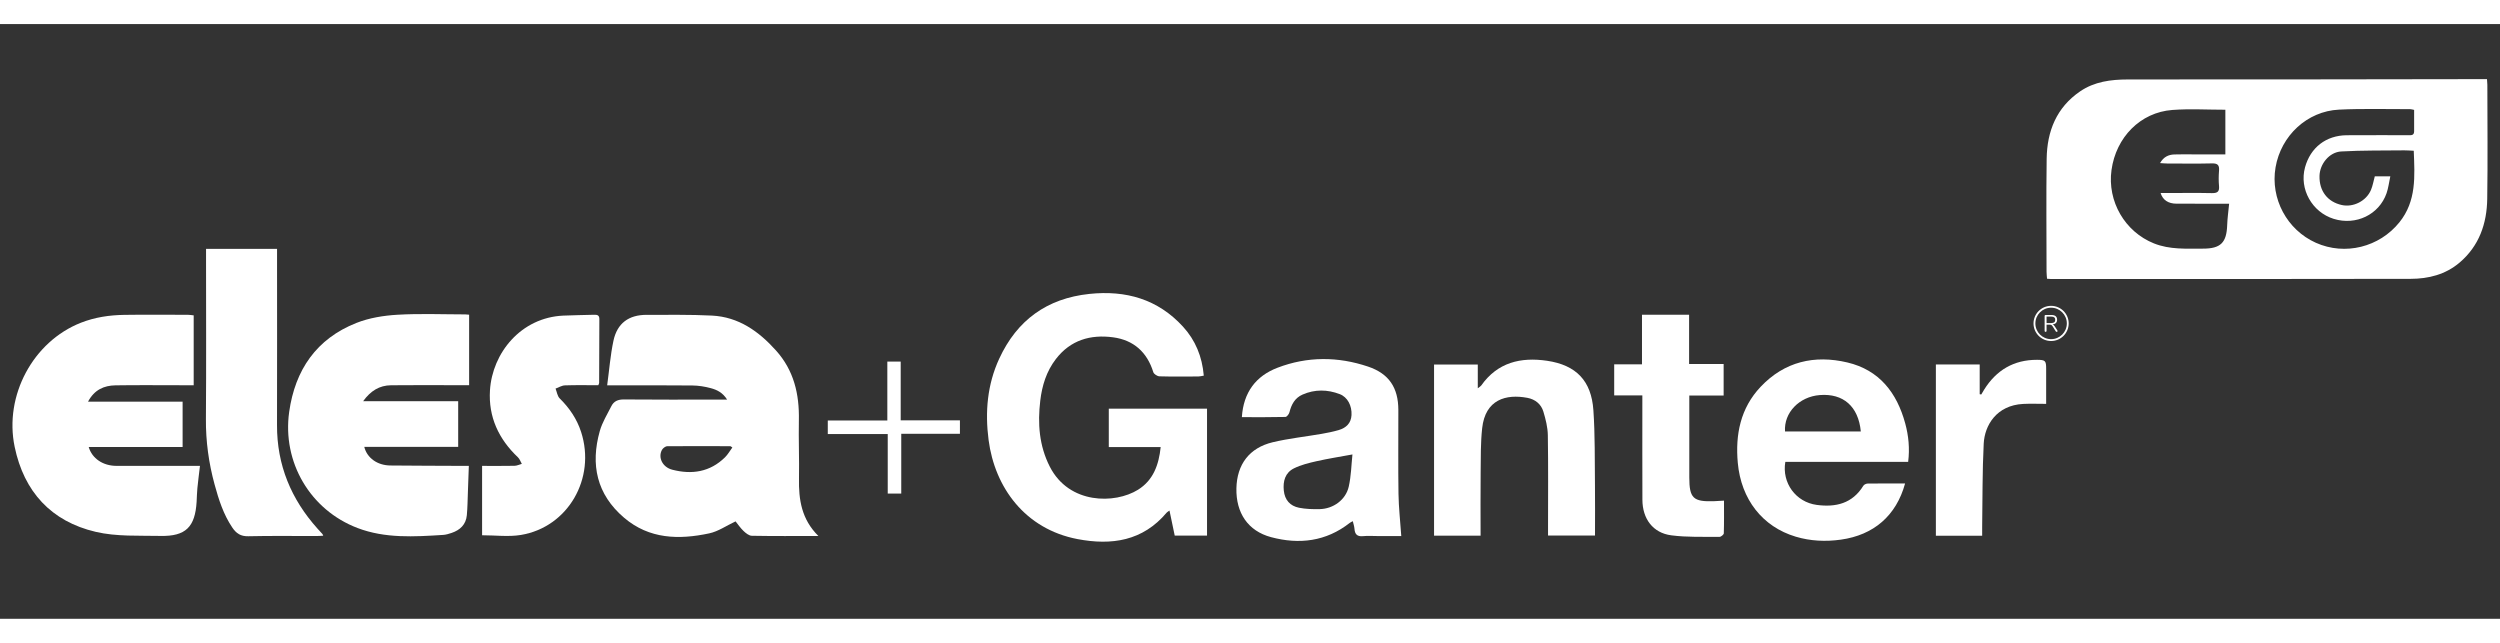<svg width="210" height="54" viewBox="0 0 227 54" fill="none" xmlns="http://www.w3.org/2000/svg">
<rect x="0" y="0" width="227" height="54" fill="#333333" stroke="none"/>
<path d="M225.819 5C225.834 5.228 225.852 5.368 225.852 5.507C225.854 8.964 225.894 12.422 225.84 15.878C225.805 18.13 225.105 20.152 223.32 21.666C222.047 22.745 220.504 23.129 218.896 23.133C208.012 23.159 197.127 23.149 186.243 23.15C186.143 23.15 186.043 23.136 185.871 23.124C185.855 22.906 185.826 22.693 185.826 22.479C185.824 19.062 185.788 15.645 185.837 12.23C185.873 9.731 186.724 7.577 188.877 6.109C190.172 5.226 191.662 5.033 193.181 5.03C198.043 5.019 202.906 5.03 207.768 5.025C213.525 5.02 219.282 5.008 225.04 5C225.282 5 225.523 5 225.82 5H225.819ZM217.04 13.826C216.919 14.387 216.863 14.891 216.7 15.359C216.023 17.305 213.916 18.314 211.901 17.687C209.93 17.073 208.76 14.976 209.295 13.016C209.787 11.212 211.203 10.109 213.085 10.094C214.936 10.08 216.787 10.092 218.638 10.088C218.892 10.088 219.203 10.152 219.203 9.734V7.792C219.04 7.761 218.943 7.725 218.845 7.725C216.689 7.731 214.53 7.664 212.379 7.769C209.48 7.911 207.11 10.138 206.619 13.016C206.136 15.843 207.658 18.688 210.281 19.859C212.935 21.044 216.047 20.256 217.865 18.001C219.427 16.063 219.258 13.815 219.169 11.503C218.867 11.489 218.588 11.463 218.31 11.466C216.4 11.489 214.487 11.459 212.582 11.567C211.494 11.629 210.637 12.713 210.611 13.785C210.578 15.152 211.337 16.145 212.634 16.431C213.678 16.661 214.859 16.069 215.285 15.059C215.446 14.678 215.513 14.257 215.631 13.826H217.041H217.04ZM202.407 16.312C202.222 16.312 202.001 16.312 201.779 16.312C200.397 16.312 199.014 16.318 197.632 16.309C196.872 16.305 196.383 15.979 196.183 15.34C196.419 15.34 196.64 15.34 196.861 15.34C198.182 15.34 199.504 15.32 200.825 15.349C201.313 15.36 201.536 15.242 201.488 14.712C201.446 14.248 201.45 13.776 201.488 13.311C201.529 12.813 201.369 12.638 200.849 12.651C199.488 12.685 198.125 12.663 196.763 12.66C196.573 12.66 196.383 12.637 196.134 12.622C196.451 12.062 196.893 11.858 197.421 11.839C198.01 11.817 198.6 11.832 199.189 11.832C200.137 11.832 201.085 11.832 202.063 11.832V7.778C200.441 7.778 198.835 7.679 197.245 7.799C194.349 8.018 192.133 10.275 191.724 13.256C191.334 16.1 192.94 18.859 195.575 19.914C197.017 20.492 198.524 20.388 200.022 20.39C201.638 20.393 202.174 19.852 202.228 18.253C202.249 17.632 202.339 17.013 202.405 16.311L202.407 16.312Z" fill="white"/>
<path d="M74.311 46.483C72.168 46.483 70.216 46.499 68.265 46.463C68.008 46.458 67.719 46.224 67.512 46.027C67.223 45.752 66.997 45.412 66.789 45.155C65.966 45.541 65.219 46.069 64.396 46.244C61.648 46.83 58.957 46.775 56.668 44.825C54.179 42.705 53.601 40 54.463 36.947C54.685 36.161 55.138 35.437 55.509 34.697C55.738 34.241 56.112 34.08 56.65 34.085C59.498 34.113 62.346 34.098 65.194 34.097C65.432 34.097 65.67 34.097 66.02 34.097C65.625 33.46 65.096 33.209 64.546 33.061C64.004 32.914 63.431 32.822 62.87 32.816C60.51 32.79 58.15 32.805 55.791 32.805H55.131C55.318 31.427 55.421 30.075 55.7 28.76C56.039 27.162 57.093 26.397 58.721 26.402C60.693 26.408 62.668 26.371 64.637 26.469C67.063 26.589 68.893 27.893 70.465 29.644C72.087 31.45 72.584 33.6 72.538 35.956C72.503 37.724 72.58 39.495 72.549 41.263C72.516 43.161 72.764 44.95 74.311 46.485V46.483ZM66.498 38.446C66.38 38.368 66.348 38.329 66.317 38.329C64.407 38.323 62.497 38.311 60.587 38.332C60.42 38.334 60.186 38.513 60.101 38.673C59.734 39.359 60.155 40.233 61.035 40.462C62.814 40.926 64.466 40.68 65.83 39.338C66.091 39.081 66.276 38.747 66.498 38.446Z" fill="white"/>
<path d="M17.587 32.794C17.19 32.794 16.829 32.794 16.469 32.794C14.475 32.794 12.482 32.772 10.489 32.803C9.449 32.819 8.57 33.198 7.992 34.288C9.505 34.288 10.919 34.288 12.334 34.288C13.734 34.288 15.135 34.288 16.581 34.288V38.399H8.053C8.361 39.451 9.355 40.112 10.57 40.115C12.909 40.121 15.249 40.117 17.588 40.118C17.805 40.118 18.022 40.118 18.157 40.118C18.073 40.831 17.987 41.487 17.922 42.144C17.882 42.548 17.878 42.956 17.854 43.362C17.718 45.667 16.866 46.523 14.57 46.476C12.605 46.436 10.577 46.548 8.691 46.106C4.65 45.159 2.177 42.468 1.33 38.382C0.365 33.727 3.007 28.826 7.345 27.119C8.61 26.621 9.933 26.425 11.278 26.405C13.21 26.376 15.143 26.396 17.075 26.399C17.233 26.399 17.392 26.429 17.587 26.449V32.794Z" fill="white"/>
<path d="M42.597 26.387V32.789C42.105 32.789 41.643 32.789 41.181 32.789C39.289 32.789 37.396 32.774 35.504 32.796C34.462 32.808 33.655 33.294 32.97 34.246H41.603V38.387H33.075C33.325 39.401 34.268 40.07 35.444 40.081C37.621 40.103 39.797 40.105 41.974 40.116C42.211 40.117 42.447 40.116 42.57 40.116C42.54 40.95 42.516 41.711 42.486 42.472C42.458 43.182 42.455 43.894 42.388 44.6C42.308 45.443 41.778 45.945 41.003 46.205C40.754 46.288 40.494 46.369 40.234 46.385C37.614 46.55 34.98 46.716 32.465 45.758C28.162 44.119 25.615 39.775 26.258 35.212C26.795 31.403 28.73 28.574 32.361 27.137C33.525 26.676 34.837 26.466 36.095 26.393C38.143 26.273 40.203 26.36 42.258 26.362C42.356 26.362 42.454 26.377 42.595 26.389L42.597 26.387Z" fill="white"/>
<path d="M106.19 44.172C106.056 44.269 105.981 44.304 105.933 44.361C103.764 46.94 100.934 47.354 97.842 46.764C93.069 45.853 90.324 42.069 89.764 37.765C89.433 35.218 89.644 32.734 90.73 30.381C92.342 26.886 95.067 24.907 98.915 24.502C102.219 24.154 105.125 24.969 107.416 27.474C108.544 28.707 109.158 30.193 109.303 31.922C109.12 31.952 108.968 31.997 108.816 31.998C107.636 32.004 106.456 32.02 105.277 31.985C105.082 31.979 104.774 31.779 104.72 31.606C104.156 29.787 102.932 28.694 101.075 28.443C99.019 28.165 97.195 28.693 95.87 30.42C95.016 31.532 94.618 32.827 94.456 34.193C94.211 36.263 94.35 38.282 95.323 40.188C97.075 43.62 101.241 43.585 103.33 42.284C104.718 41.42 105.22 40.027 105.39 38.407H100.678V34.923H109.598V46.444H106.664C106.511 45.713 106.36 44.986 106.19 44.174V44.172Z" fill="white"/>
<path d="M18.708 20.414H25.156C25.156 20.646 25.156 20.878 25.156 21.111C25.156 26.213 25.169 31.315 25.153 36.417C25.141 40.043 26.434 43.143 28.834 45.818C28.983 45.984 29.136 46.147 29.285 46.313C29.298 46.327 29.302 46.35 29.351 46.457C29.116 46.468 28.911 46.486 28.706 46.486C26.652 46.488 24.598 46.456 22.545 46.505C21.857 46.521 21.454 46.25 21.097 45.722C20.286 44.525 19.858 43.173 19.484 41.803C18.953 39.857 18.681 37.88 18.697 35.85C18.735 30.992 18.709 26.134 18.709 21.276C18.709 21.013 18.709 20.75 18.709 20.413L18.708 20.414Z" fill="white"/>
<path d="M112.761 35.693C112.906 33.439 114.034 31.959 115.991 31.207C118.699 30.167 121.486 30.177 124.225 31.102C126.132 31.746 126.964 33.03 126.97 35.031C126.977 37.572 126.944 40.113 126.983 42.653C127.002 43.902 127.144 45.15 127.236 46.488C126.617 46.488 125.859 46.488 125.101 46.488C124.654 46.488 124.203 46.453 123.76 46.497C123.234 46.549 123.021 46.327 122.986 45.831C122.971 45.612 122.894 45.398 122.835 45.138C122.721 45.2 122.631 45.235 122.559 45.292C120.406 46.984 117.969 47.271 115.414 46.588C113.309 46.025 112.218 44.379 112.266 42.151C112.313 39.984 113.439 38.476 115.567 37.969C117.021 37.623 118.519 37.466 119.995 37.21C120.513 37.12 121.032 37.015 121.537 36.87C122.216 36.674 122.679 36.256 122.718 35.498C122.761 34.652 122.359 33.872 121.649 33.601C120.528 33.172 119.385 33.152 118.268 33.643C117.575 33.948 117.259 34.539 117.083 35.245C117.041 35.414 116.846 35.67 116.716 35.673C115.419 35.705 114.121 35.692 112.762 35.692L112.761 35.693ZM122.802 39.078C121.638 39.293 120.589 39.456 119.555 39.689C118.851 39.848 118.129 40.024 117.49 40.341C116.698 40.734 116.481 41.497 116.569 42.357C116.657 43.215 117.139 43.753 117.95 43.917C118.557 44.039 119.194 44.054 119.816 44.043C121.055 44.021 122.191 43.205 122.465 42.006C122.686 41.037 122.701 40.02 122.802 39.078Z" fill="white"/>
<path d="M172.982 41.713C172.182 44.637 170.133 46.398 167.153 46.814C165.763 47.008 164.388 46.946 163.046 46.543C160.038 45.641 158.091 43.161 157.791 39.837C157.559 37.268 158.034 34.873 159.865 32.936C162.032 30.644 164.749 30.019 167.739 30.725C170.646 31.411 172.238 33.479 172.993 36.256C173.297 37.374 173.414 38.523 173.261 39.752H162.107C161.781 41.665 163.061 43.406 164.961 43.66C166.692 43.892 168.2 43.533 169.19 41.922C169.257 41.813 169.447 41.724 169.582 41.722C170.699 41.706 171.817 41.713 172.982 41.713ZM162.08 36.993H168.962C168.744 34.716 167.37 33.517 165.235 33.686C163.369 33.834 161.965 35.285 162.08 36.993Z" fill="white"/>
<path d="M43.774 46.418V40.117C44.776 40.117 45.747 40.128 46.716 40.109C46.939 40.105 47.159 39.995 47.381 39.933C47.266 39.733 47.19 39.492 47.029 39.339C45.281 37.683 44.338 35.676 44.489 33.254C44.701 29.866 47.296 26.645 51.149 26.472C52.083 26.43 53.018 26.423 53.953 26.395C54.231 26.387 54.424 26.437 54.421 26.785C54.409 28.717 54.41 30.648 54.402 32.58C54.402 32.636 54.363 32.692 54.326 32.792C53.322 32.792 52.306 32.77 51.293 32.806C51.007 32.816 50.727 32.996 50.444 33.098C50.565 33.4 50.608 33.78 50.82 33.989C51.706 34.862 52.38 35.85 52.765 37.038C54.126 41.25 51.58 45.679 47.297 46.388C46.173 46.574 44.992 46.416 43.774 46.416V46.418Z" fill="white"/>
<path d="M134.439 46.451H130.212V30.912H134.183V33.071C134.361 32.93 134.447 32.888 134.495 32.819C135.979 30.714 138.093 30.221 140.474 30.573C143.119 30.964 144.496 32.389 144.68 35.063C144.836 37.33 144.795 39.611 144.823 41.886C144.841 43.387 144.826 44.888 144.826 46.439H140.562C140.562 46.213 140.562 45.978 140.562 45.743C140.562 42.937 140.589 40.131 140.543 37.326C140.531 36.611 140.347 35.883 140.14 35.192C139.934 34.504 139.392 34.071 138.686 33.938C136.752 33.574 134.864 34.082 134.58 36.698C134.436 38.025 134.457 39.373 134.443 40.711C134.422 42.6 134.438 44.489 134.438 46.45L134.439 46.451Z" fill="white"/>
<path d="M149.124 33.717H146.569V30.895H149.093V26.395H153.37V30.867H156.506V33.73H153.388C153.388 34.026 153.388 34.243 153.388 34.46C153.388 36.695 153.385 38.931 153.388 41.166C153.39 43.058 153.742 43.39 155.658 43.321C155.921 43.311 156.183 43.292 156.539 43.272C156.539 44.271 156.553 45.259 156.521 46.244C156.517 46.36 156.261 46.566 156.124 46.564C154.666 46.546 153.193 46.61 151.754 46.422C150.087 46.205 149.137 44.927 149.13 43.193C149.118 40.287 149.125 37.381 149.125 34.475C149.125 34.257 149.125 34.038 149.125 33.716L149.124 33.717Z" fill="white"/>
<path d="M179.981 46.456H175.777V30.907H179.756V33.606C179.803 33.616 179.851 33.625 179.898 33.635C179.985 33.489 180.069 33.342 180.158 33.198C181.265 31.421 182.852 30.481 184.961 30.486C185.73 30.488 185.791 30.57 185.791 31.317C185.792 32.369 185.791 33.422 185.791 34.485C185.043 34.485 184.376 34.456 183.712 34.49C181.276 34.615 180.205 36.44 180.121 38.095C179.993 40.61 180.019 43.133 179.981 45.652C179.977 45.894 179.981 46.136 179.981 46.456Z" fill="white"/>
<path d="M87.161 35.981V37.202H81.834V42.63H80.606V37.226H75.163V35.995H80.57V30.646H81.783V35.981H87.161Z" fill="white"/>
<path d="M186.24 28.779C185.36 28.779 184.643 28.063 184.643 27.182C184.643 26.301 185.359 25.585 186.24 25.585C187.121 25.585 187.837 26.301 187.837 27.182C187.837 28.063 187.121 28.779 186.24 28.779ZM186.24 25.754C185.452 25.754 184.812 26.395 184.812 27.182C184.812 27.969 185.453 28.61 186.24 28.61C187.027 28.61 187.668 27.969 187.668 27.182C187.668 26.395 187.027 25.754 186.24 25.754Z" fill="white"/>
<path d="M186.827 27.875C186.827 27.897 186.819 27.914 186.802 27.928C186.786 27.942 186.766 27.948 186.745 27.948C186.712 27.948 186.686 27.934 186.667 27.905L186.378 27.448C186.341 27.389 186.302 27.348 186.262 27.326C186.222 27.304 186.167 27.293 186.098 27.293H185.827V27.855C185.827 27.882 185.819 27.904 185.803 27.921C185.787 27.937 185.766 27.946 185.741 27.946C185.714 27.946 185.692 27.938 185.676 27.921C185.66 27.905 185.652 27.883 185.652 27.855V26.502C185.652 26.476 185.66 26.455 185.677 26.439C185.693 26.423 185.715 26.415 185.743 26.415H186.277C186.442 26.415 186.568 26.452 186.655 26.525C186.742 26.598 186.785 26.706 186.785 26.848C186.785 26.969 186.75 27.066 186.68 27.139C186.61 27.212 186.511 27.257 186.382 27.273C186.418 27.284 186.45 27.303 186.479 27.329C186.508 27.355 186.536 27.391 186.565 27.437L186.811 27.825C186.821 27.841 186.827 27.857 186.827 27.875ZM186.263 27.147C186.381 27.147 186.469 27.123 186.527 27.074C186.585 27.025 186.614 26.951 186.614 26.852C186.614 26.754 186.585 26.682 186.528 26.634C186.47 26.587 186.382 26.563 186.263 26.563H185.828V27.147H186.263Z" fill="white"/>
</svg>
